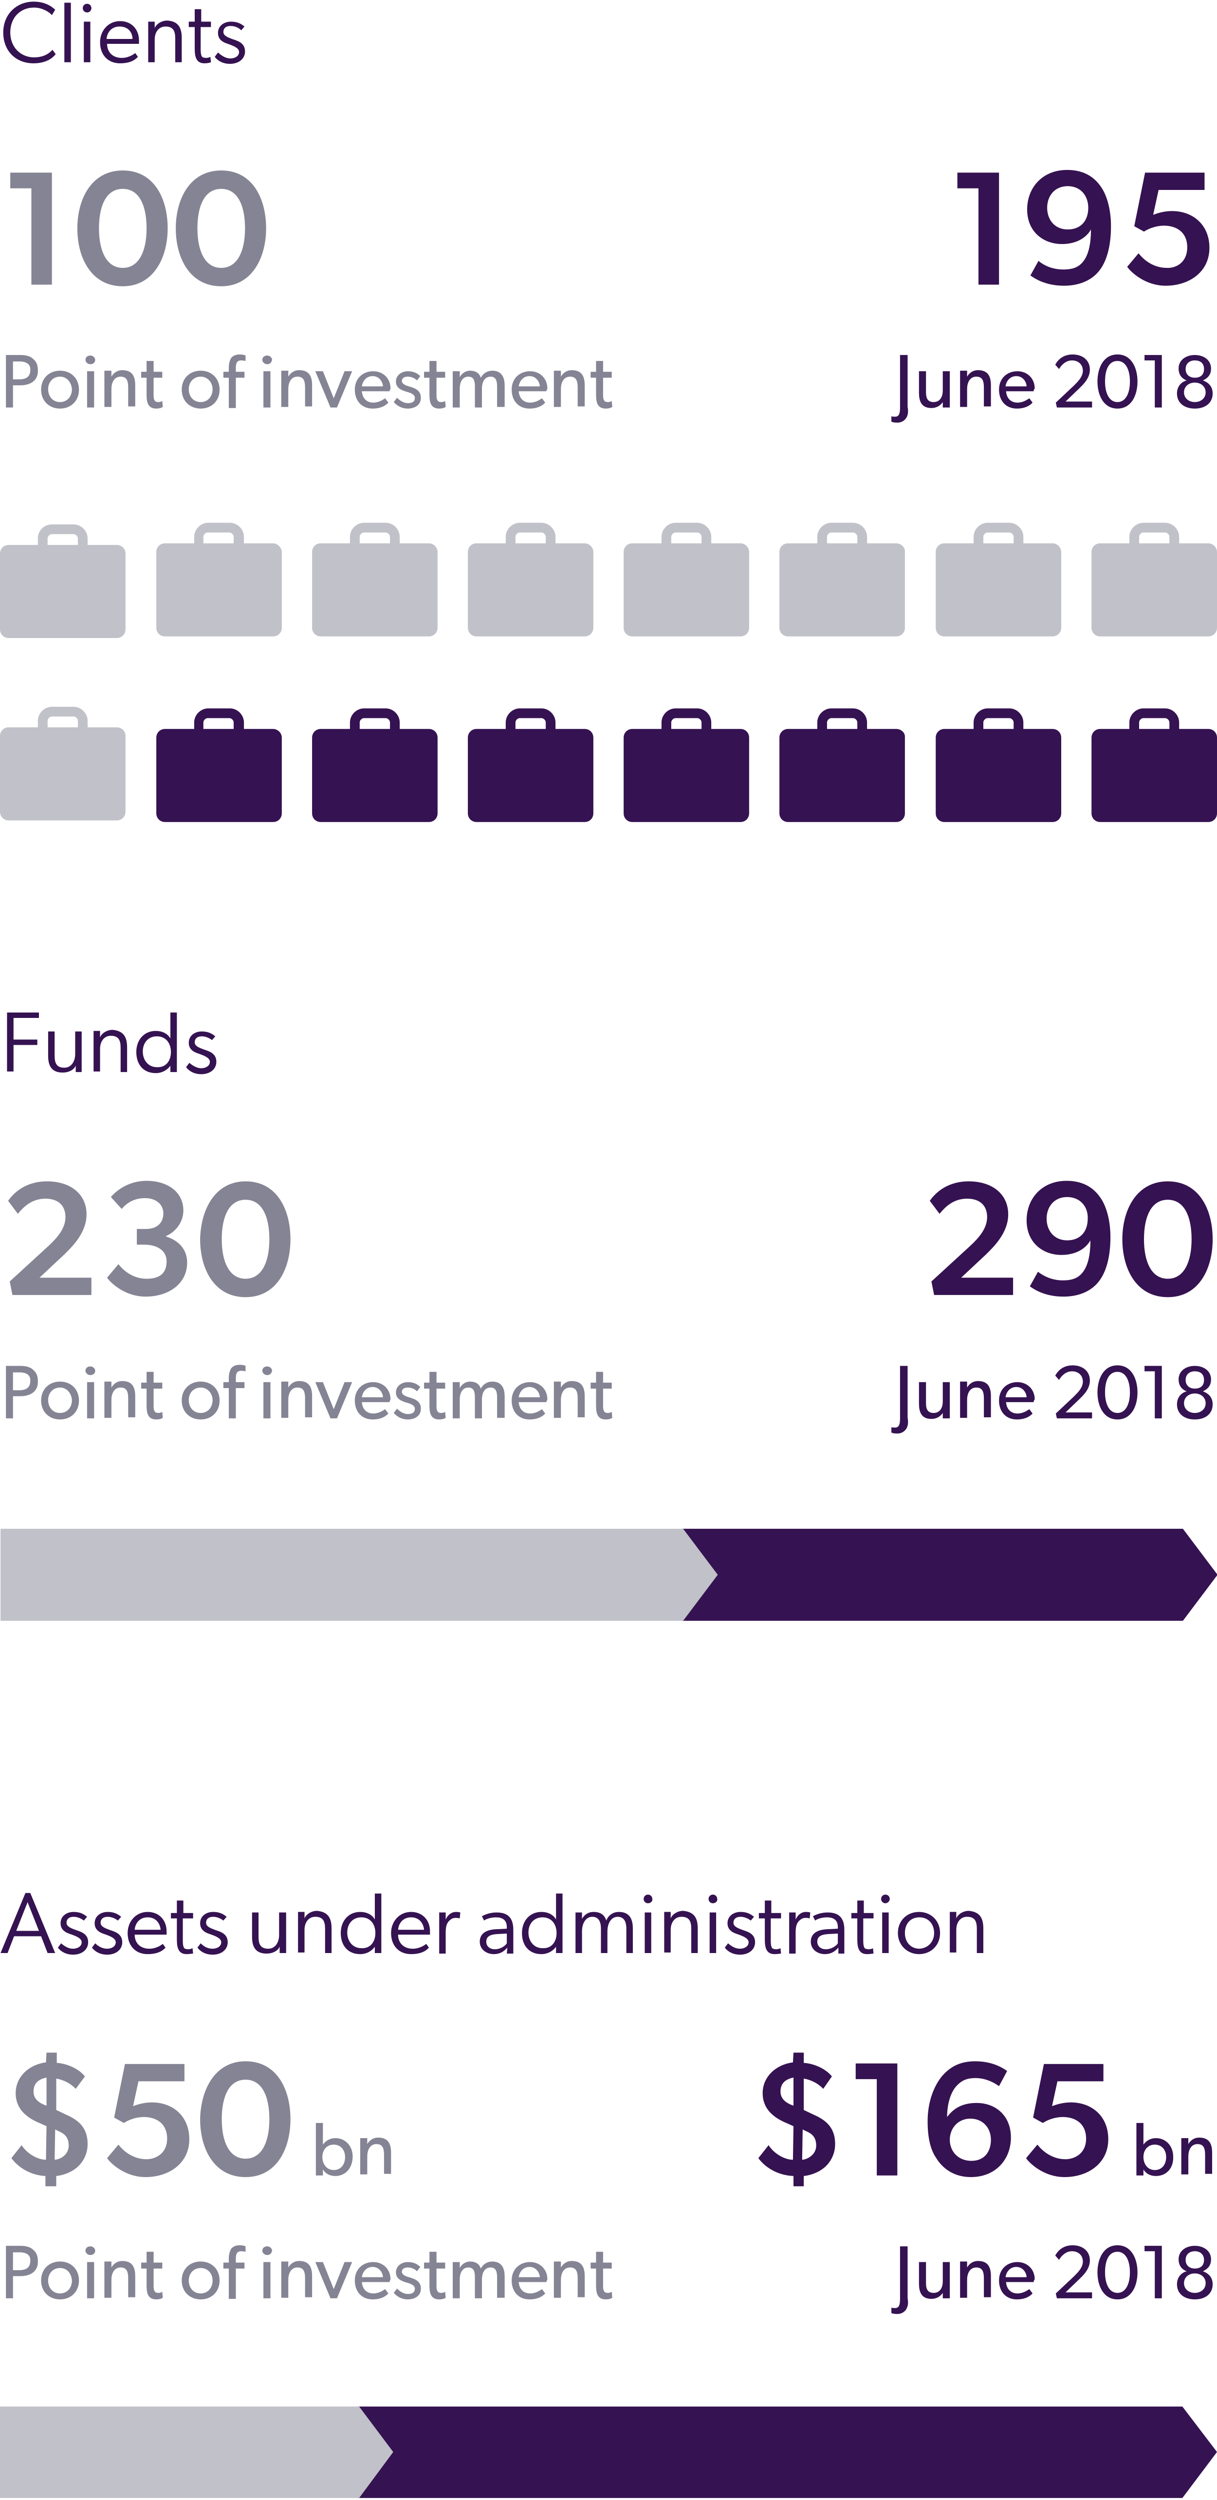 <?xml version="1.0" encoding="utf-8"?>
<!-- Generator: Adobe Illustrator 24.2.0, SVG Export Plug-In . SVG Version: 6.00 Build 0)  -->
<svg version="1.1" xmlns="http://www.w3.org/2000/svg" xmlns:xlink="http://www.w3.org/1999/xlink" x="0px" y="0px"
	 viewBox="0 0 225 462" style="enable-background:new 0 0 225 462;" xml:space="preserve">
<style type="text/css">
	.st0{fill:#351251;}
	.st1{fill:#C1C1C9;}
	.st2{fill:#848494;}
	.st3{display:none;}
	.st4{display:inline;fill:#848494;}
</style>
<g id="Layer_1">
	<g>
		<polygon class="st0" points="218.7,299.5 126.1,299.5 126.1,282.5 218.7,282.5 225.1,291 		"/>
		<polygon class="st1" points="126.3,299.5 0.1,299.5 0.1,282.5 126.3,282.5 132.7,291 		"/>
	</g>
	<g>
		<polygon class="st0" points="218.6,461.6 66.1,461.6 66.1,444.7 218.6,444.7 225,453.1 		"/>
		<polygon class="st1" points="66.4,461.6 0,461.6 0,444.7 66.4,444.7 72.7,453.1 		"/>
	</g>
	<g>
		<path class="st0" d="M7.6,357.8h-5l-1.2,3.1H0.1l4.6-11.1h0.9l4.6,11.1H8.8L7.6,357.8z M5.1,351.5L3,356.8h4.2L5.1,351.5z"/>
		<path class="st0" d="M13.5,360.1c0.8,0,1.6-0.4,1.6-1.2s-1.3-1.2-1.8-1.4c-0.5-0.2-2.1-0.5-2.1-2.1c0-1.4,1.2-2.1,2.4-2.1
			c1.2,0,1.9,0.4,2.5,0.9l-0.6,0.7c-0.5-0.4-1.2-0.7-1.9-0.7c-0.8,0-1.3,0.4-1.3,1.1c0,0.7,0.8,1,1.6,1.3c0.8,0.3,2.4,0.6,2.4,2.3
			c0,1.4-1.2,2.3-2.8,2.3c-1.2,0-2.2-0.5-2.8-1.3l0.6-0.8C12.1,359.8,12.8,360.1,13.5,360.1z"/>
		<path class="st0" d="M19.8,360.1c0.8,0,1.6-0.4,1.6-1.2s-1.3-1.2-1.8-1.4c-0.5-0.2-2.1-0.5-2.1-2.1c0-1.4,1.2-2.1,2.4-2.1
			c1.2,0,1.9,0.4,2.5,0.9l-0.6,0.7c-0.5-0.4-1.2-0.7-1.9-0.7c-0.8,0-1.3,0.4-1.3,1.1c0,0.7,0.8,1,1.6,1.3c0.8,0.3,2.4,0.6,2.4,2.3
			c0,1.4-1.2,2.3-2.8,2.3c-1.2,0-2.2-0.5-2.8-1.3l0.6-0.8C18.3,359.8,19.1,360.1,19.8,360.1z"/>
		<path class="st0" d="M27.3,361.1c-2.2,0-3.7-1.5-3.7-3.9c0-2.1,1.5-3.9,3.7-3.9c2.1,0,3.5,1.5,3.5,3.6c0,0.3,0,0.6,0,0.6h-5.9
			c0,1.6,1.1,2.6,2.7,2.6c1.5,0,2.5-0.9,2.5-0.9l0.5,0.7C29.9,360.7,28.8,361.1,27.3,361.1z M27.3,354.3c-1.5,0-2.3,1.1-2.4,2.3h4.8
			C29.6,355.5,28.9,354.3,27.3,354.3z"/>
		<path class="st0" d="M34.5,361.1c-1.8,0-1.8-1.7-1.8-3v-3.6h-1.1v-1h1.1v-2.3h1.2v2.3h1.8v1h-1.9v3.9c0,0.6,0,1.1,0.2,1.5
			c0.1,0.2,0.4,0.3,0.8,0.3c0.5,0,0.8-0.2,0.8-0.2l0.1,1C35.5,361,35,361.1,34.5,361.1z"/>
		<path class="st0" d="M39.3,360.1c0.8,0,1.6-0.4,1.6-1.2s-1.3-1.2-1.8-1.4c-0.5-0.2-2.1-0.5-2.1-2.1c0-1.4,1.2-2.1,2.4-2.1
			c1.2,0,1.9,0.4,2.5,0.9l-0.6,0.7c-0.5-0.4-1.2-0.7-1.9-0.7c-0.8,0-1.3,0.4-1.3,1.1c0,0.7,0.8,1,1.6,1.3c0.8,0.3,2.4,0.6,2.4,2.3
			c0,1.4-1.2,2.3-2.8,2.3c-1.2,0-2.2-0.5-2.8-1.3l0.6-0.8C37.8,359.8,38.5,360.1,39.3,360.1z"/>
		<path class="st0" d="M52.9,353.4v7.5h-1.2l0-1.2c-0.3,0.8-1.3,1.3-2.4,1.3c-2.1,0-2.7-1.3-2.7-3.1v-4.5h1.2v4.5
			c0,1.4,0.4,2.2,1.8,2.2c1.3,0,2-1.2,2-2.5v-4.2H52.9z"/>
		<path class="st0" d="M61.3,356.4v4.5h-1.2v-4.5c0-1.4-0.4-2.2-1.8-2.2c-1.3,0-2,1.1-2,2.4v4.2h-1.2v-7.5h1.2v1.2h0
			c0.3-0.8,1.3-1.4,2.3-1.4C60.8,353.3,61.3,354.6,61.3,356.4z"/>
		<path class="st0" d="M69.4,359.6L69.4,359.6c-0.6,0.9-1.6,1.5-2.8,1.5c-2.3,0-3.6-1.6-3.6-3.9c0-2.2,1.4-3.9,3.6-3.9
			c1.2,0,2.2,0.5,2.7,1.4h0v-4.8h1.2v11h-1.2V359.6z M69.4,357.2c0-1.6-0.9-2.9-2.6-2.9c-1.6,0-2.6,1.2-2.6,2.8c0,1.6,1,2.9,2.6,2.9
			C68.5,360.1,69.4,358.8,69.4,357.2z"/>
		<path class="st0" d="M76,361.1c-2.2,0-3.7-1.5-3.7-3.9c0-2.1,1.5-3.9,3.7-3.9c2.1,0,3.5,1.5,3.5,3.6c0,0.3,0,0.6,0,0.6h-5.9
			c0,1.6,1.1,2.6,2.7,2.6c1.5,0,2.5-0.9,2.5-0.9l0.5,0.7C78.6,360.7,77.5,361.1,76,361.1z M76,354.3c-1.5,0-2.3,1.1-2.4,2.3h4.8
			C78.3,355.5,77.6,354.3,76,354.3z"/>
		<path class="st0" d="M81.2,353.4h1.2v1.3c0.4-0.9,1.1-1.4,1.9-1.4c0.5,0,0.8,0.1,0.8,0.1l-0.1,1.1c0,0,0,0,0,0
			c-0.3-0.1-0.6-0.1-0.8-0.1c-0.7,0-1.1,0.5-1.3,0.7c-0.3,0.4-0.5,0.9-0.5,2v3.9h-1.2V353.4z"/>
		<path class="st0" d="M93.8,359.9c-0.3,0.3-1,1.2-2.5,1.2c-1.4,0-2.6-0.9-2.6-2.3c0-1.3,0.9-2.2,3-2.3l2-0.1v-0.3
			c0-1.3-0.8-1.8-2-1.8c-1.1,0-2,0.4-2.2,0.6l-0.4-0.8c0.5-0.3,1.5-0.7,2.7-0.7c2.2,0,3.1,1.1,3.1,3.2v4.4h-1.2L93.8,359.9z
			 M91.8,357.4c-1.4,0.1-1.9,0.6-1.9,1.4c0,0.8,0.6,1.4,1.6,1.4c1,0,1.9-0.6,2.2-1.1v-1.8L91.8,357.4z"/>
		<path class="st0" d="M102.9,359.6L102.9,359.6c-0.6,0.9-1.6,1.5-2.8,1.5c-2.3,0-3.6-1.6-3.6-3.9c0-2.2,1.4-3.9,3.6-3.9
			c1.2,0,2.2,0.5,2.7,1.4h0v-4.8h1.2v11h-1.2V359.6z M102.9,357.2c0-1.6-0.9-2.9-2.6-2.9c-1.6,0-2.6,1.2-2.6,2.8
			c0,1.6,1,2.9,2.6,2.9C102,360.1,102.9,358.8,102.9,357.2z"/>
		<path class="st0" d="M114.4,353.3c2.2,0,2.6,1.6,2.6,3.1v4.5h-1.2v-4.5c0-0.9-0.2-2.2-1.6-2.2c-1.2,0-1.9,1.2-1.9,2.7v4h-1.2v-4.5
			c0-0.9-0.2-2.2-1.6-2.2c-1.2,0-1.9,1.2-1.9,2.7v4h-1.2v-7.5h1.2l0,1.2h0c0.4-0.8,1.2-1.3,2.1-1.3c1.5,0,2.1,0.7,2.4,1.6
			C112.4,354,113.3,353.3,114.4,353.3z"/>
		<path class="st0" d="M119.8,351.7c-0.5,0-0.8-0.4-0.8-0.8c0-0.5,0.4-0.8,0.8-0.8c0.5,0,0.8,0.4,0.8,0.8
			C120.7,351.3,120.3,351.7,119.8,351.7z M119.2,353.4h1.2v7.5h-1.2V353.4z"/>
		<path class="st0" d="M129,356.4v4.5h-1.2v-4.5c0-1.4-0.4-2.2-1.8-2.2c-1.3,0-2,1.1-2,2.4v4.2h-1.2v-7.5h1.2v1.2h0
			c0.3-0.8,1.3-1.4,2.3-1.4C128.5,353.3,129,354.6,129,356.4z"/>
		<path class="st0" d="M131.8,351.7c-0.5,0-0.8-0.4-0.8-0.8c0-0.5,0.4-0.8,0.8-0.8c0.5,0,0.8,0.4,0.8,0.8
			C132.7,351.3,132.3,351.7,131.8,351.7z M131.2,353.4h1.2v7.5h-1.2V353.4z"/>
		<path class="st0" d="M136.8,360.1c0.8,0,1.6-0.4,1.6-1.2s-1.3-1.2-1.8-1.4c-0.5-0.2-2.1-0.5-2.1-2.1c0-1.4,1.2-2.1,2.4-2.1
			c1.2,0,1.9,0.4,2.5,0.9l-0.6,0.7c-0.5-0.4-1.2-0.7-1.9-0.7c-0.8,0-1.3,0.4-1.3,1.1c0,0.7,0.8,1,1.6,1.3c0.8,0.3,2.4,0.6,2.4,2.3
			c0,1.4-1.2,2.3-2.8,2.3c-1.2,0-2.2-0.5-2.8-1.3l0.6-0.8C135.4,359.8,136.1,360.1,136.8,360.1z"/>
		<path class="st0" d="M143.2,361.1c-1.8,0-1.8-1.7-1.8-3v-3.6h-1.1v-1h1.1v-2.3h1.2v2.3h1.8v1h-1.9v3.9c0,0.6,0,1.1,0.2,1.5
			c0.1,0.2,0.4,0.3,0.8,0.3c0.5,0,0.8-0.2,0.8-0.2l0.1,1C144.2,361,143.8,361.1,143.2,361.1z"/>
		<path class="st0" d="M145.9,353.4h1.2v1.3c0.4-0.9,1.1-1.4,1.9-1.4c0.5,0,0.8,0.1,0.8,0.1l-0.1,1.1c0,0,0,0,0,0
			c-0.3-0.1-0.6-0.1-0.8-0.1c-0.7,0-1.1,0.5-1.3,0.7c-0.3,0.4-0.5,0.9-0.5,2v3.9h-1.2V353.4z"/>
		<path class="st0" d="M155,359.9c-0.3,0.3-1,1.2-2.5,1.2c-1.4,0-2.6-0.9-2.6-2.3c0-1.3,0.9-2.2,3-2.3l2-0.1v-0.3
			c0-1.3-0.8-1.8-2-1.8c-1.1,0-2,0.4-2.2,0.6l-0.4-0.8c0.5-0.3,1.5-0.7,2.7-0.7c2.2,0,3.1,1.1,3.1,3.2v4.4H155L155,359.9z
			 M153,357.4c-1.4,0.1-1.9,0.6-1.9,1.4c0,0.8,0.6,1.4,1.6,1.4c1,0,1.9-0.6,2.2-1.1v-1.8L153,357.4z"/>
		<path class="st0" d="M160.3,361.1c-1.8,0-1.8-1.7-1.8-3v-3.6h-1.1v-1h1.1v-2.3h1.2v2.3h1.8v1h-1.9v3.9c0,0.6,0,1.1,0.2,1.5
			c0.1,0.2,0.4,0.3,0.8,0.3c0.5,0,0.8-0.2,0.8-0.2l0.1,1C161.3,361,160.8,361.1,160.3,361.1z"/>
		<path class="st0" d="M163.7,351.7c-0.5,0-0.8-0.4-0.8-0.8c0-0.5,0.4-0.8,0.8-0.8c0.5,0,0.8,0.4,0.8,0.8
			C164.5,351.3,164.1,351.7,163.7,351.7z M163.1,353.4h1.2v7.5h-1.2V353.4z"/>
		<path class="st0" d="M166,357.2c0-2.3,1.7-3.9,3.9-3.9c2.2,0,3.9,1.6,3.9,3.9c0,2.3-1.7,3.9-3.9,3.9
			C167.8,361.1,166,359.5,166,357.2z M172.7,357.2c0-1.6-1-2.9-2.7-2.9c-1.7,0-2.7,1.2-2.7,2.9c0,1.6,1,2.9,2.7,2.9
			C171.6,360,172.7,358.8,172.7,357.2z"/>
		<path class="st0" d="M181.8,356.4v4.5h-1.2v-4.5c0-1.4-0.4-2.2-1.8-2.2c-1.3,0-2,1.1-2,2.4v4.2h-1.2v-7.5h1.2v1.2h0
			c0.3-0.8,1.3-1.4,2.3-1.4C181.3,353.3,181.8,354.6,181.8,356.4z"/>
	</g>
	<g>
		<path class="st0" d="M140.2,398.8l1.9-2.4c1,1.6,3,2.7,4.5,2.7l0.1-6.2l-1.1-0.5c-1-0.4-1.9-0.9-2.5-1.4c-0.8-0.6-2.1-1.9-2.1-4.2
			c0-3.1,2.5-5.3,5.6-5.7l0.1-1.8h1.9l0,1.9c1.9,0.1,4.1,1.1,5.2,2.5l-1.6,2.3c-1-1.1-2.4-1.7-3.6-1.9l0,5.8l1.9,0.9
			c2.5,1.1,3.9,2.6,3.9,5.4c0,2-1,3.6-2.2,4.5c-1,0.8-2.5,1.3-3.6,1.4l0,1.9h-1.9l0-1.9C144.1,402,141.7,400.8,140.2,398.8z
			 M144.3,386.5c0,1.4,1.1,2.1,2.1,2.5l0.3,0.1l0-5.2C145.3,384.2,144.3,384.9,144.3,386.5z M150.9,396.5c0-1.5-0.7-2.2-1.9-2.7
			l-0.6-0.3l-0.1,5.6C149.5,399,150.9,398,150.9,396.5z"/>
		<path class="st0" d="M158.2,384.2v-2.9h7.7v20.7h-3.8v-17.8H158.2z"/>
		<path class="st0" d="M180.3,384c-1.6,0-2.6,0.5-3.5,1.5c-0.9,1-1.7,3-1.7,5.7c1.2-1.6,2.8-2.6,5.5-2.6c3.2,0,6.3,2.1,6.3,6.4
			c0,4-2.8,7.3-7.4,7.3c-3.7,0-5.6-2.2-6.4-3.5c-0.9-1.3-1.6-3.3-1.6-6.8c0-3.7,1.2-6.6,2.7-8.4c1.5-1.7,3.3-2.7,6.1-2.7
			c2.9,0,4.8,1,5.9,1.8l-1.5,2.8C183.6,384.7,182.1,384,180.3,384z M179.4,391.5c-2.3,0-3.8,1.8-3.8,3.9c0,2.1,1.5,3.9,4,3.9
			c2.5,0,3.6-1.8,3.6-3.9C183.2,393.3,181.8,391.5,179.4,391.5z"/>
		<path class="st0" d="M200.8,395.2c0-2.8-2-4-4.3-4c-1.4,0-2.8,0.5-3.7,1.1l-1.8-1l2-9.9h11l0,3.2h-8.5l-1,4.6
			c1-0.4,2.2-0.7,3.5-0.7c3.8,0,6.9,2.5,6.9,6.8c0,4.5-3.8,7-8.1,7c-3.9,0-6.6-2.7-7.1-3.5l2.1-2.5c1,1.3,2.8,2.7,5.2,2.7
			C198.6,399,200.8,398,200.8,395.2z"/>
		<path class="st0" d="M213.7,402.1c-1,0-1.8-0.4-2.3-1.2h0v1.1h-1.3v-9.7h1.3v4h0c0.5-0.7,1.3-1.2,2.3-1.2c1.9,0,3.2,1.5,3.2,3.4
			C217,400.6,215.7,402.1,213.7,402.1z M213.5,396.3c-1.3,0-2.1,1-2.1,2.3c0,1.3,0.8,2.4,2.1,2.4s2.1-1,2.1-2.4
			C215.6,397.3,214.8,396.3,213.5,396.3z"/>
		<path class="st0" d="M222.8,401.9v-3.7c0-1.1-0.2-2-1.4-2c-1.2,0-1.7,1.1-1.7,2.3v3.3h-1.3v-6.7h1.3l0,1.1h0
			c0.4-0.7,1.1-1.2,2-1.2c1.9,0,2.4,1.2,2.4,2.8v3.9H222.8z"/>
		<path class="st0" d="M167.5,426.8c-0.3,0.4-0.8,0.8-1.6,0.8c-0.6,0-1-0.1-1.1-0.2l0-1c0.1,0.1,0.4,0.1,0.7,0.1
			c0.8,0,0.9-0.8,0.9-1.7v-9.7h1.4v9.6C168,425.7,167.8,426.3,167.5,426.8z"/>
		<path class="st0" d="M174.3,424.7l0-1c-0.4,0.6-1.1,1.1-2.1,1.1c-1.8,0-2.3-1.2-2.3-2.8v-4h1.3v3.9c0,0.9,0.2,1.8,1.4,1.8
			c1.2,0,1.7-1,1.7-2.1v-3.6h1.3v6.7H174.3z"/>
		<path class="st0" d="M181.9,424.7V421c0-1.1-0.2-2-1.4-2c-1.2,0-1.7,1.1-1.7,2.3v3.3h-1.3v-6.7h1.3l0,1.1h0c0.4-0.7,1.1-1.2,2-1.2
			c1.9,0,2.4,1.2,2.4,2.8v3.9H181.9z"/>
		<path class="st0" d="M191.1,421.7h-5.1c0.1,1.3,0.9,2.1,2.1,2.1c1.2,0,2-0.7,2.2-0.8l0.6,0.8c-0.1,0.1-0.9,1.1-2.9,1.1
			c-2,0-3.3-1.4-3.3-3.5c0-2.1,1.5-3.4,3.4-3.4c1.8,0,3.2,1.3,3.2,3.2C191.1,421.4,191.1,421.7,191.1,421.7z M187.9,418.9
			c-1.3,0-1.9,1.1-2,1.9h3.9C189.8,420.1,189.2,418.9,187.9,418.9z"/>
		<path class="st0" d="M195.4,424.7l-0.2-0.9l3.4-3.2c0.7-0.7,1.6-1.6,1.6-2.7c0-1.1-0.8-1.9-2-1.9c-1.2,0-2,0.9-2.4,1.6l-0.7-0.8
			c0.3-0.6,1.2-1.9,3.2-1.9c1.9,0,3.2,1.1,3.2,2.8s-1.4,2.9-2,3.5l-2.5,2.4h4.9v1.1H195.4z"/>
		<path class="st0" d="M206.6,424.9c-2.6,0-3.7-2.5-3.7-5c0-2.5,1.1-5,3.7-5c2.6,0,3.7,2.5,3.7,5
			C210.3,422.4,209.2,424.9,206.6,424.9z M206.6,416.1c-1.6,0-2.3,1.6-2.3,3.8c0,2.2,0.8,3.8,2.3,3.8s2.3-1.6,2.3-3.8
			C208.9,417.7,208.1,416.1,206.6,416.1z"/>
		<path class="st0" d="M213.5,424.7v-8.7h-1.9v-1h3.2v9.7H213.5z"/>
		<path class="st0" d="M220.9,424.9c-1.9,0-3.3-1-3.3-2.8c0-1.2,0.7-2.1,1.8-2.4v0c-0.6-0.2-1.5-0.8-1.5-2.2c0-1.6,1.4-2.5,3-2.5
			s3,0.9,3,2.5c0,1.4-0.9,1.9-1.5,2.2v0c1.1,0.4,1.8,1.2,1.8,2.4C224.2,423.9,222.8,424.9,220.9,424.9z M220.9,420.1
			c-1.1,0-2,0.7-2,1.8s0.9,1.8,2,1.8c1.1,0,2-0.7,2-1.8S222,420.1,220.9,420.1z M220.9,416c-1,0-1.7,0.6-1.7,1.6
			c0,1,0.7,1.6,1.7,1.6c1,0,1.7-0.5,1.7-1.6C222.6,416.6,221.9,416,220.9,416z"/>
	</g>
	<g>
		<path class="st2" d="M1.9,34.8v-2.9h7.7v20.7H5.8V34.8H1.9z"/>
		<path class="st2" d="M22.7,31.5c5.8,0,8.3,5.2,8.3,10.7c0,5.4-2.6,10.7-8.3,10.7c-5.8,0-8.4-5.2-8.4-10.7
			C14.3,36.8,16.9,31.5,22.7,31.5z M22.7,34.9c-3,0-4.4,3-4.4,7.3c0,4.2,1.4,7.3,4.4,7.3s4.4-3.1,4.4-7.3
			C27.1,37.9,25.7,34.9,22.7,34.9z"/>
		<path class="st2" d="M40.9,31.5c5.8,0,8.3,5.2,8.3,10.7c0,5.4-2.6,10.7-8.3,10.7c-5.8,0-8.4-5.2-8.4-10.7
			C32.5,36.8,35.1,31.5,40.9,31.5z M40.9,34.9c-3,0-4.4,3-4.4,7.3c0,4.2,1.4,7.3,4.4,7.3s4.4-3.1,4.4-7.3
			C45.3,37.9,43.9,34.9,40.9,34.9z"/>
		<path class="st2" d="M3.8,71.2H2.4v4.1H1.1v-9.7h2.7c0.9,0,1.8,0.2,2.3,0.7c0.6,0.5,0.9,1.1,0.9,2.1C7.1,70.4,5.5,71.2,3.8,71.2z
			 M3.7,66.8H2.4v3.3h1.2c1.1,0,2-0.4,2-1.7C5.7,67.2,4.7,66.8,3.7,66.8z"/>
		<path class="st2" d="M11.1,75.5c-2,0-3.5-1.4-3.5-3.5c0-2.1,1.5-3.5,3.5-3.5c2,0,3.5,1.4,3.5,3.5C14.6,74.1,13.1,75.5,11.1,75.5z
			 M11.1,69.6c-1.3,0-2.2,1-2.2,2.3c0,1.3,0.8,2.4,2.2,2.4c1.3,0,2.2-1,2.2-2.4C13.2,70.7,12.4,69.6,11.1,69.6z"/>
		<path class="st2" d="M16.7,67.3c-0.5,0-0.9-0.4-0.9-0.8c0-0.5,0.4-0.8,0.9-0.8c0.5,0,0.9,0.4,0.9,0.8C17.6,67,17.2,67.3,16.7,67.3
			z M16.1,75.3v-6.7h1.3v6.7H16.1z"/>
		<path class="st2" d="M23.7,75.3v-3.7c0-1.1-0.2-2-1.4-2c-1.2,0-1.7,1.1-1.7,2.3v3.3h-1.3v-6.7h1.3l0,1.1h0c0.4-0.7,1.1-1.2,2-1.2
			c1.9,0,2.4,1.2,2.4,2.8v3.9H23.7z"/>
		<path class="st2" d="M28.9,75.5c-1.7,0-1.8-1.4-1.8-2.7v-3h-1v-1.1h1v-2h1.3v2h1.6v1.1h-1.6v3c0,0.6,0,0.9,0.2,1.2
			c0.1,0.2,0.3,0.3,0.7,0.3c0.4,0,0.7-0.2,0.7-0.2l0.1,1.1C29.8,75.4,29.4,75.5,28.9,75.5z"/>
		<path class="st2" d="M37.1,75.5c-2,0-3.5-1.4-3.5-3.5c0-2.1,1.5-3.5,3.5-3.5c2,0,3.5,1.4,3.5,3.5C40.6,74.1,39.1,75.5,37.1,75.5z
			 M37.1,69.6c-1.3,0-2.2,1-2.2,2.3c0,1.3,0.8,2.4,2.2,2.4c1.3,0,2.2-1,2.2-2.4C39.3,70.7,38.4,69.6,37.1,69.6z"/>
		<path class="st2" d="M45.4,66.7c0,0-0.4-0.1-0.8-0.1c-0.9,0-1,0.7-1,1.4v0.7h1.6v1.1h-1.6v5.6h-1.3v-5.6h-1v-1.1h1V68
			c0-0.9,0.2-1.4,0.4-1.8c0.3-0.4,0.8-0.7,1.6-0.7s1.1,0.2,1.1,0.2L45.4,66.7z"/>
		<path class="st2" d="M49.4,67.3c-0.5,0-0.9-0.4-0.9-0.8c0-0.5,0.4-0.8,0.9-0.8c0.5,0,0.9,0.4,0.9,0.8C50.2,67,49.9,67.3,49.4,67.3
			z M48.7,75.3v-6.7H50v6.7H48.7z"/>
		<path class="st2" d="M56.4,75.3v-3.7c0-1.1-0.2-2-1.4-2c-1.2,0-1.7,1.1-1.7,2.3v3.3h-1.3v-6.7h1.3l0,1.1h0c0.4-0.7,1.1-1.2,2-1.2
			c1.9,0,2.4,1.2,2.4,2.8v3.9H56.4z"/>
		<path class="st2" d="M62.3,75.3h-1.2l-2.8-6.7h1.4l2,5l2-5h1.4L62.3,75.3z"/>
		<path class="st2" d="M72,72.3h-5.1c0.1,1.3,0.9,2.1,2.1,2.1c1.2,0,2-0.7,2.2-0.8l0.6,0.8c-0.1,0.1-0.9,1.1-2.9,1.1
			c-2,0-3.3-1.4-3.3-3.5c0-2.1,1.5-3.4,3.4-3.4c1.8,0,3.2,1.3,3.2,3.2C72.1,72,72,72.3,72,72.3z M68.9,69.5c-1.3,0-1.9,1.1-2,1.9
			h3.9C70.8,70.7,70.2,69.5,68.9,69.5z"/>
		<path class="st2" d="M75.4,75.5c-1.1,0-2-0.5-2.6-1.2l0.6-0.8c0.6,0.6,1.3,1,2,1s1.3-0.2,1.3-1c0-0.7-1.1-1-1.5-1.1
			c-1-0.3-2-0.7-2-1.9c0-1.2,1.1-1.9,2.2-1.9s1.8,0.4,2.3,0.9l-0.6,0.8c-0.4-0.4-1-0.7-1.7-0.7s-1.1,0.3-1.1,0.8s0.6,0.8,1.3,1
			c0.4,0.1,0.6,0.2,0.9,0.3c0.7,0.3,1.3,0.8,1.3,1.7C77.9,74.8,76.7,75.5,75.4,75.5z"/>
		<path class="st2" d="M81.2,75.5c-1.7,0-1.8-1.4-1.8-2.7v-3h-1v-1.1h1v-2h1.3v2h1.6v1.1h-1.6v3c0,0.6,0,0.9,0.2,1.2
			c0.1,0.2,0.3,0.3,0.7,0.3c0.4,0,0.7-0.2,0.7-0.2l0.1,1.1C82.1,75.4,81.7,75.5,81.2,75.5z"/>
		<path class="st2" d="M91.9,75.3v-3.9c0-0.8-0.1-1.8-1.2-1.8c-1.1,0-1.6,1-1.6,2.2v3.5h-1.3v-3.9c0-1-0.2-1.8-1.2-1.8
			c-1.1,0-1.6,1-1.6,2.2v3.5h-1.3v-6.7h1.3l0,1.1h0c0.3-0.6,1-1.2,1.9-1.2c1,0,1.7,0.4,2,1.3c0.4-0.8,1.2-1.3,2.1-1.3
			c1.8,0,2.3,1.3,2.3,2.7v4H91.9z"/>
		<path class="st2" d="M101,72.3h-5.1c0.1,1.3,0.9,2.1,2.1,2.1c1.2,0,2-0.7,2.2-0.8l0.6,0.8c-0.1,0.1-0.9,1.1-2.9,1.1
			c-2,0-3.3-1.4-3.3-3.5c0-2.1,1.5-3.4,3.4-3.4c1.8,0,3.2,1.3,3.2,3.2C101.1,72,101,72.3,101,72.3z M97.9,69.5c-1.3,0-1.9,1.1-2,1.9
			h3.9C99.8,70.7,99.2,69.5,97.9,69.5z"/>
		<path class="st2" d="M106.8,75.3v-3.7c0-1.1-0.2-2-1.4-2c-1.2,0-1.7,1.1-1.7,2.3v3.3h-1.3v-6.7h1.3l0,1.1h0c0.4-0.7,1.1-1.2,2-1.2
			c1.9,0,2.4,1.2,2.4,2.8v3.9H106.8z"/>
		<path class="st2" d="M112,75.5c-1.7,0-1.8-1.4-1.8-2.7v-3h-1v-1.1h1v-2h1.3v2h1.6v1.1h-1.6v3c0,0.6,0,0.9,0.2,1.2
			c0.1,0.2,0.3,0.3,0.7,0.3c0.4,0,0.7-0.2,0.7-0.2l0.1,1.1C112.9,75.4,112.5,75.5,112,75.5z"/>
	</g>
	<g>
		<path class="st0" d="M1.3,187.1h5.9v1H2.5v4h4.4v1H2.5v4.9H1.3V187.1z"/>
		<path class="st0" d="M15.1,190.6v7.5H14l0-1.2c-0.3,0.8-1.3,1.3-2.4,1.3c-2.1,0-2.7-1.3-2.7-3.1v-4.5h1.2v4.5
			c0,1.4,0.4,2.2,1.8,2.2c1.3,0,2-1.2,2-2.5v-4.2H15.1z"/>
		<path class="st0" d="M23.5,193.6v4.5h-1.2v-4.5c0-1.4-0.4-2.2-1.8-2.2c-1.3,0-2,1.1-2,2.4v4.2h-1.2v-7.5h1.2v1.2h0
			c0.3-0.8,1.3-1.4,2.3-1.4C23,190.5,23.5,191.8,23.5,193.6z"/>
		<path class="st0" d="M31.6,196.8L31.6,196.8c-0.6,0.9-1.6,1.5-2.8,1.5c-2.3,0-3.6-1.6-3.6-3.9c0-2.2,1.4-3.9,3.6-3.9
			c1.2,0,2.2,0.5,2.7,1.4h0v-4.8h1.2v11h-1.2V196.8z M31.6,194.4c0-1.6-0.9-2.9-2.6-2.9c-1.6,0-2.6,1.2-2.6,2.8c0,1.6,1,2.9,2.6,2.9
			C30.7,197.3,31.6,196,31.6,194.4z"/>
		<path class="st0" d="M37.2,197.4c0.8,0,1.6-0.4,1.6-1.2s-1.3-1.2-1.8-1.4c-0.5-0.2-2.1-0.5-2.1-2.1c0-1.4,1.2-2.1,2.4-2.1
			s1.9,0.4,2.5,0.9l-0.6,0.7c-0.5-0.4-1.2-0.7-1.9-0.7c-0.8,0-1.3,0.4-1.3,1.1c0,0.7,0.8,1,1.6,1.3c0.8,0.3,2.4,0.6,2.4,2.3
			c0,1.4-1.2,2.3-2.8,2.3c-1.2,0-2.2-0.5-2.8-1.3l0.6-0.8C35.7,197,36.5,197.4,37.2,197.4z"/>
	</g>
	<g>
		<path class="st0" d="M6.2,11.7c-3.3,0-5.6-2.3-5.6-5.7c0-3.4,2.5-5.7,5.6-5.7c2,0,3.3,0.8,4,1.5L9.6,2.8C9.1,2.2,7.8,1.4,6.3,1.4
			C3.7,1.4,1.9,3.3,1.9,6c0,2.7,1.9,4.6,4.4,4.6c1.5,0,2.6-0.5,3.4-1.4l0.6,0.8C9.6,10.9,8.3,11.7,6.2,11.7z"/>
		<path class="st0" d="M11.9,0.5h1.2v11h-1.2V0.5z"/>
		<path class="st0" d="M16.1,2.3c-0.5,0-0.8-0.4-0.8-0.8c0-0.5,0.4-0.8,0.8-0.8c0.5,0,0.8,0.4,0.8,0.8C16.9,1.9,16.6,2.3,16.1,2.3z
			 M15.5,4h1.2v7.5h-1.2V4z"/>
		<path class="st0" d="M22.2,11.7c-2.2,0-3.7-1.5-3.7-3.9c0-2.1,1.5-3.9,3.7-3.9c2.1,0,3.5,1.5,3.5,3.6c0,0.3,0,0.6,0,0.6h-5.9
			c0,1.6,1.1,2.6,2.7,2.6c1.5,0,2.5-0.9,2.5-0.9l0.5,0.7C24.8,11.3,23.7,11.7,22.2,11.7z M22.1,4.9c-1.5,0-2.3,1.1-2.4,2.3h4.8
			C24.5,6.1,23.8,4.9,22.1,4.9z"/>
		<path class="st0" d="M33.6,7v4.5h-1.2V7.1c0-1.4-0.4-2.2-1.8-2.2c-1.3,0-2,1.1-2,2.4v4.2h-1.2V4h1.2v1.2h0
			c0.3-0.8,1.3-1.4,2.3-1.4C33,3.9,33.6,5.2,33.6,7z"/>
		<path class="st0" d="M37.8,11.7c-1.8,0-1.8-1.7-1.8-3V5h-1.1V4H36V1.7h1.2V4h1.8v1h-1.9v3.9c0,0.6,0,1.1,0.2,1.5
			c0.1,0.2,0.4,0.3,0.8,0.3c0.5,0,0.8-0.2,0.8-0.2l0.1,1C38.8,11.6,38.3,11.7,37.8,11.7z"/>
		<path class="st0" d="M42.6,10.8c0.8,0,1.6-0.4,1.6-1.2s-1.3-1.2-1.8-1.4c-0.5-0.2-2.1-0.5-2.1-2.1c0-1.4,1.2-2.1,2.4-2.1
			s1.9,0.4,2.5,0.9l-0.6,0.7C44,5,43.3,4.8,42.6,4.8c-0.8,0-1.3,0.4-1.3,1.1c0,0.7,0.8,1,1.6,1.3c0.8,0.3,2.4,0.6,2.4,2.3
			c0,1.4-1.2,2.3-2.8,2.3c-1.2,0-2.2-0.5-2.8-1.3l0.6-0.8C41.1,10.4,41.8,10.8,42.6,10.8z"/>
	</g>
	<g>
		<path class="st0" d="M177,34.8v-2.9h7.7v20.7h-3.8V34.8H177z"/>
		<path class="st0" d="M196.6,49.8c1.5,0,2.7-0.3,3.6-1.4c1-1.2,1.5-3.2,1.5-6c-0.6,1.1-2.2,2.7-5.4,2.7c-3.2,0-6.4-2.1-6.4-6.4
			c0-4,2.8-7.3,7.4-7.3c3.5,0,5.3,1.7,6.3,3.2c0.9,1.3,1.8,3.8,1.8,7.2c0,3.7-0.8,6.7-2.4,8.5c-1.4,1.6-3.6,2.5-6.3,2.5
			c-3.5,0-5.5-1.4-6.2-1.9l1.5-2.7C192.9,49,194.5,49.8,196.6,49.8z M197.4,34.4c-2.5,0-3.8,1.9-3.8,4s1.3,4,3.8,4
			c2.5,0,3.8-1.7,3.8-4C201.2,36.3,199.9,34.4,197.4,34.4z"/>
		<path class="st0" d="M219.5,45.7c0-2.8-2-4-4.3-4c-1.4,0-2.8,0.5-3.7,1.1l-1.8-1l2-9.9h11l0,3.2h-8.5l-1,4.6
			c1-0.4,2.2-0.7,3.5-0.7c3.8,0,6.9,2.5,6.9,6.8c0,4.5-3.8,7-8.1,7c-3.9,0-6.6-2.7-7.1-3.5l2.1-2.5c1,1.3,2.8,2.7,5.2,2.7
			C217.3,49.6,219.5,48.6,219.5,45.7z"/>
		<path class="st0" d="M167.5,77.3c-0.3,0.4-0.8,0.8-1.6,0.8c-0.6,0-1-0.1-1.1-0.2l0-1c0.1,0.1,0.4,0.1,0.7,0.1
			c0.8,0,0.9-0.8,0.9-1.7v-9.7h1.4v9.6C168,76.2,167.8,76.9,167.5,77.3z"/>
		<path class="st0" d="M174.3,75.3l0-1c-0.4,0.6-1.1,1.1-2.1,1.1c-1.8,0-2.3-1.2-2.3-2.8v-4h1.3v3.9c0,0.9,0.2,1.8,1.4,1.8
			c1.2,0,1.7-1,1.7-2.1v-3.6h1.3v6.7H174.3z"/>
		<path class="st0" d="M181.9,75.3v-3.7c0-1.1-0.2-2-1.4-2c-1.2,0-1.7,1.1-1.7,2.3v3.3h-1.3v-6.7h1.3l0,1.1h0c0.4-0.7,1.1-1.2,2-1.2
			c1.9,0,2.4,1.2,2.4,2.8v3.9H181.9z"/>
		<path class="st0" d="M191.1,72.3h-5.1c0.1,1.3,0.9,2.1,2.1,2.1c1.2,0,2-0.7,2.2-0.8l0.6,0.8c-0.1,0.1-0.9,1.1-2.9,1.1
			c-2,0-3.3-1.4-3.3-3.5c0-2.1,1.5-3.4,3.4-3.4c1.8,0,3.2,1.3,3.2,3.2C191.1,72,191.1,72.3,191.1,72.3z M187.9,69.5
			c-1.3,0-1.9,1.1-2,1.9h3.9C189.8,70.7,189.2,69.5,187.9,69.5z"/>
		<path class="st0" d="M195.4,75.3l-0.2-0.9l3.4-3.2c0.7-0.7,1.6-1.6,1.6-2.7c0-1.1-0.8-1.9-2-1.9c-1.2,0-2,0.9-2.4,1.6l-0.7-0.8
			c0.3-0.6,1.2-1.9,3.2-1.9c1.9,0,3.2,1.1,3.2,2.8s-1.4,2.9-2,3.5l-2.5,2.4h4.9v1.1H195.4z"/>
		<path class="st0" d="M206.6,75.5c-2.6,0-3.7-2.5-3.7-5c0-2.5,1.1-5,3.7-5c2.6,0,3.7,2.5,3.7,5C210.3,73,209.2,75.5,206.6,75.5z
			 M206.6,66.7c-1.6,0-2.3,1.6-2.3,3.8c0,2.2,0.8,3.8,2.3,3.8s2.3-1.6,2.3-3.8C208.9,68.3,208.1,66.7,206.6,66.7z"/>
		<path class="st0" d="M213.5,75.3v-8.7h-1.9v-1h3.2v9.7H213.5z"/>
		<path class="st0" d="M220.9,75.5c-1.9,0-3.3-1-3.3-2.8c0-1.2,0.7-2.1,1.8-2.4v0c-0.6-0.2-1.5-0.8-1.5-2.2c0-1.6,1.4-2.5,3-2.5
			s3,0.9,3,2.5c0,1.4-0.9,1.9-1.5,2.2v0c1.1,0.4,1.8,1.2,1.8,2.4C224.2,74.5,222.8,75.5,220.9,75.5z M220.9,70.7c-1.1,0-2,0.7-2,1.8
			s0.9,1.8,2,1.8c1.1,0,2-0.7,2-1.8S222,70.7,220.9,70.7z M220.9,66.6c-1,0-1.7,0.6-1.7,1.6c0,1,0.7,1.6,1.7,1.6
			c1,0,1.7-0.5,1.7-1.6C222.6,67.1,221.9,66.6,220.9,66.6z"/>
	</g>
	<g>
		<path class="st2" d="M2.1,398.8l1.9-2.4c1,1.6,3,2.7,4.5,2.7l0.1-6.2l-1.1-0.5c-1-0.4-1.9-0.9-2.5-1.4c-0.8-0.6-2.1-1.9-2.1-4.2
			c0-3.1,2.5-5.3,5.6-5.7l0.1-1.8h1.9l0,1.9c1.9,0.1,4.1,1.1,5.2,2.5L14,386c-1-1.1-2.4-1.7-3.6-1.9l0,5.8l1.9,0.9
			c2.5,1.1,3.9,2.6,3.9,5.4c0,2-1,3.6-2.2,4.5c-1,0.8-2.5,1.3-3.6,1.4l0,1.9H8.4l0-1.9C6,402,3.6,400.8,2.1,398.8z M6.2,386.5
			c0,1.4,1.1,2.1,2.1,2.5l0.3,0.1l0-5.2C7.2,384.2,6.2,384.9,6.2,386.5z M12.7,396.5c0-1.5-0.7-2.2-1.9-2.7l-0.6-0.3l-0.1,5.6
			C11.4,399,12.7,398,12.7,396.5z"/>
		<path class="st2" d="M30.9,395.2c0-2.8-2-4-4.3-4c-1.4,0-2.8,0.5-3.7,1.1l-1.8-1l2-9.9h11l0,3.2h-8.5l-1,4.6
			c1-0.4,2.2-0.7,3.5-0.7c3.8,0,6.9,2.5,6.9,6.8c0,4.5-3.8,7-8.1,7c-3.9,0-6.6-2.7-7.1-3.5l2.1-2.5c1,1.3,2.8,2.7,5.2,2.7
			C28.7,399,30.9,398,30.9,395.2z"/>
		<path class="st2" d="M45.4,380.9c5.8,0,8.3,5.2,8.3,10.7c0,5.4-2.5,10.7-8.3,10.7c-5.8,0-8.4-5.2-8.4-10.7
			C37.1,386.2,39.7,380.9,45.4,380.9z M45.4,384.3c-3,0-4.4,3-4.4,7.3c0,4.2,1.4,7.3,4.4,7.3s4.4-3.1,4.4-7.3
			C49.8,387.3,48.4,384.3,45.4,384.3z"/>
		<path class="st2" d="M62,402.1c-1,0-1.8-0.4-2.3-1.2h0v1.1h-1.3v-9.7h1.3v4h0c0.5-0.7,1.3-1.2,2.3-1.2c1.9,0,3.2,1.5,3.2,3.4
			C65.2,400.6,63.9,402.1,62,402.1z M61.7,396.3c-1.3,0-2.1,1-2.1,2.3c0,1.3,0.8,2.4,2.1,2.4s2.1-1,2.1-2.4
			C63.8,397.3,63,396.3,61.7,396.3z"/>
		<path class="st2" d="M71,401.9v-3.7c0-1.1-0.2-2-1.4-2c-1.2,0-1.7,1.1-1.7,2.3v3.3h-1.3v-6.7h1.3l0,1.1h0c0.4-0.7,1.1-1.2,2-1.2
			c1.9,0,2.4,1.2,2.4,2.8v3.9H71z"/>
		<path class="st2" d="M3.8,420.6H2.4v4.1H1.1v-9.7h2.7c0.9,0,1.8,0.2,2.3,0.7c0.6,0.5,0.9,1.1,0.9,2.1
			C7.1,419.8,5.5,420.6,3.8,420.6z M3.7,416.2H2.4v3.3h1.2c1.1,0,2-0.4,2-1.7C5.7,416.6,4.7,416.2,3.7,416.2z"/>
		<path class="st2" d="M11.1,424.9c-2,0-3.5-1.4-3.5-3.5c0-2.1,1.5-3.5,3.5-3.5c2,0,3.5,1.4,3.5,3.5
			C14.6,423.5,13.1,424.9,11.1,424.9z M11.1,419.1c-1.3,0-2.2,1-2.2,2.3c0,1.3,0.8,2.4,2.2,2.4c1.3,0,2.2-1,2.2-2.4
			C13.2,420.1,12.4,419.1,11.1,419.1z"/>
		<path class="st2" d="M16.7,416.7c-0.5,0-0.9-0.4-0.9-0.8c0-0.5,0.4-0.8,0.9-0.8c0.5,0,0.9,0.4,0.9,0.8
			C17.6,416.4,17.2,416.7,16.7,416.7z M16.1,424.7v-6.7h1.3v6.7H16.1z"/>
		<path class="st2" d="M23.7,424.7V421c0-1.1-0.2-2-1.4-2c-1.2,0-1.7,1.1-1.7,2.3v3.3h-1.3v-6.7h1.3l0,1.1h0c0.4-0.7,1.1-1.2,2-1.2
			c1.9,0,2.4,1.2,2.4,2.8v3.9H23.7z"/>
		<path class="st2" d="M28.9,424.9c-1.7,0-1.8-1.4-1.8-2.7v-3h-1v-1.1h1v-2h1.3v2h1.6v1.1h-1.6v3c0,0.6,0,0.9,0.2,1.2
			c0.1,0.2,0.3,0.3,0.7,0.3c0.4,0,0.7-0.2,0.7-0.2l0.1,1.1C29.8,424.8,29.4,424.9,28.9,424.9z"/>
		<path class="st2" d="M37.1,424.9c-2,0-3.5-1.4-3.5-3.5c0-2.1,1.5-3.5,3.5-3.5c2,0,3.5,1.4,3.5,3.5
			C40.6,423.5,39.1,424.9,37.1,424.9z M37.1,419.1c-1.3,0-2.2,1-2.2,2.3c0,1.3,0.8,2.4,2.2,2.4c1.3,0,2.2-1,2.2-2.4
			C39.3,420.1,38.4,419.1,37.1,419.1z"/>
		<path class="st2" d="M45.4,416.1c0,0-0.4-0.1-0.8-0.1c-0.9,0-1,0.7-1,1.4v0.7h1.6v1.1h-1.6v5.6h-1.3v-5.6h-1v-1.1h1v-0.7
			c0-0.9,0.2-1.4,0.4-1.8c0.3-0.4,0.8-0.7,1.6-0.7s1.1,0.2,1.1,0.2L45.4,416.1z"/>
		<path class="st2" d="M49.4,416.7c-0.5,0-0.9-0.4-0.9-0.8c0-0.5,0.4-0.8,0.9-0.8c0.5,0,0.9,0.4,0.9,0.8
			C50.2,416.4,49.9,416.7,49.4,416.7z M48.7,424.7v-6.7H50v6.7H48.7z"/>
		<path class="st2" d="M56.4,424.7V421c0-1.1-0.2-2-1.4-2c-1.2,0-1.7,1.1-1.7,2.3v3.3h-1.3v-6.7h1.3l0,1.1h0c0.4-0.7,1.1-1.2,2-1.2
			c1.9,0,2.4,1.2,2.4,2.8v3.9H56.4z"/>
		<path class="st2" d="M62.3,424.7h-1.2l-2.8-6.7h1.4l2,5l2-5h1.4L62.3,424.7z"/>
		<path class="st2" d="M72,421.7h-5.1c0.1,1.3,0.9,2.1,2.1,2.1c1.2,0,2-0.7,2.2-0.8l0.6,0.8c-0.1,0.1-0.9,1.1-2.9,1.1
			c-2,0-3.3-1.4-3.3-3.5c0-2.1,1.5-3.4,3.4-3.4c1.8,0,3.2,1.3,3.2,3.2C72.1,421.4,72,421.7,72,421.7z M68.9,418.9
			c-1.3,0-1.9,1.1-2,1.9h3.9C70.8,420.1,70.2,418.9,68.9,418.9z"/>
		<path class="st2" d="M75.4,424.9c-1.1,0-2-0.5-2.6-1.2l0.6-0.8c0.6,0.6,1.3,1,2,1s1.3-0.2,1.3-1c0-0.7-1.1-1-1.5-1.1
			c-1-0.3-2-0.7-2-1.9c0-1.2,1.1-1.9,2.2-1.9s1.8,0.4,2.3,0.9l-0.6,0.8c-0.4-0.4-1-0.7-1.7-0.7s-1.1,0.3-1.1,0.8s0.6,0.8,1.3,1
			c0.4,0.1,0.6,0.2,0.9,0.3c0.7,0.3,1.3,0.8,1.3,1.7C77.9,424.2,76.7,424.9,75.4,424.9z"/>
		<path class="st2" d="M81.2,424.9c-1.7,0-1.8-1.4-1.8-2.7v-3h-1v-1.1h1v-2h1.3v2h1.6v1.1h-1.6v3c0,0.6,0,0.9,0.2,1.2
			c0.1,0.2,0.3,0.3,0.7,0.3c0.4,0,0.7-0.2,0.7-0.2l0.1,1.1C82.1,424.8,81.7,424.9,81.2,424.9z"/>
		<path class="st2" d="M91.9,424.7v-3.9c0-0.8-0.1-1.8-1.2-1.8c-1.1,0-1.6,1-1.6,2.2v3.5h-1.3v-3.9c0-1-0.2-1.8-1.2-1.8
			c-1.1,0-1.6,1-1.6,2.2v3.5h-1.3v-6.7h1.3l0,1.1h0c0.3-0.6,1-1.2,1.9-1.2c1,0,1.7,0.4,2,1.3c0.4-0.8,1.2-1.3,2.1-1.3
			c1.8,0,2.3,1.3,2.3,2.7v4H91.9z"/>
		<path class="st2" d="M101,421.7h-5.1c0.1,1.3,0.9,2.1,2.1,2.1c1.2,0,2-0.7,2.2-0.8l0.6,0.8c-0.1,0.1-0.9,1.1-2.9,1.1
			c-2,0-3.3-1.4-3.3-3.5c0-2.1,1.5-3.4,3.4-3.4c1.8,0,3.2,1.3,3.2,3.2C101.1,421.4,101,421.7,101,421.7z M97.9,418.9
			c-1.3,0-1.9,1.1-2,1.9h3.9C99.8,420.1,99.2,418.9,97.9,418.9z"/>
		<path class="st2" d="M106.8,424.7V421c0-1.1-0.2-2-1.4-2c-1.2,0-1.7,1.1-1.7,2.3v3.3h-1.3v-6.7h1.3l0,1.1h0c0.4-0.7,1.1-1.2,2-1.2
			c1.9,0,2.4,1.2,2.4,2.8v3.9H106.8z"/>
		<path class="st2" d="M112,424.9c-1.7,0-1.8-1.4-1.8-2.7v-3h-1v-1.1h1v-2h1.3v2h1.6v1.1h-1.6v3c0,0.6,0,0.9,0.2,1.2
			c0.1,0.2,0.3,0.3,0.7,0.3c0.4,0,0.7-0.2,0.7-0.2l0.1,1.1C112.9,424.8,112.5,424.9,112,424.9z"/>
	</g>
	<g>
		<path class="st1" d="M21.6,134.4h-5.4v-1.2c0-1.4-1.2-2.6-2.6-2.6h-4c-1.4,0-2.6,1.2-2.6,2.6v1.2H1.6c-0.9,0-1.6,0.7-1.6,1.6v14
			c0,0.9,0.7,1.6,1.6,1.6h20c0.9,0,1.6-0.7,1.6-1.6v-14C23.2,135.1,22.5,134.4,21.6,134.4z M8.8,133.2c0-0.4,0.4-0.8,0.8-0.8h4
			c0.4,0,0.8,0.4,0.8,0.8v1.2H8.8V133.2z"/>
		<path class="st1" d="M21.6,100.7h-5.4v-1.2c0-1.4-1.2-2.6-2.6-2.6h-4C8.2,96.9,7,98,7,99.5v1.2H1.6c-0.9,0-1.6,0.7-1.6,1.6v14
			c0,0.9,0.7,1.6,1.6,1.6h20c0.9,0,1.6-0.7,1.6-1.6v-14C23.2,101.4,22.5,100.7,21.6,100.7z M8.8,99.5c0-0.4,0.4-0.8,0.8-0.8h4
			c0.4,0,0.8,0.4,0.8,0.8v1.2H8.8V99.5z"/>
		<path class="st0" d="M50.5,134.7h-5.4v-1.2c0-1.4-1.2-2.6-2.6-2.6h-4c-1.4,0-2.6,1.2-2.6,2.6v1.2h-5.4c-0.9,0-1.6,0.7-1.6,1.6v14
			c0,0.9,0.7,1.6,1.6,1.6h20c0.9,0,1.6-0.7,1.6-1.6v-14C52.1,135.4,51.3,134.7,50.5,134.7z M37.6,133.5c0-0.4,0.4-0.8,0.8-0.8h4
			c0.4,0,0.8,0.4,0.8,0.8v1.2h-5.6V133.5z"/>
		<path class="st0" d="M79.3,134.7h-5.4v-1.2c0-1.4-1.2-2.6-2.6-2.6h-4c-1.4,0-2.6,1.2-2.6,2.6v1.2h-5.4c-0.9,0-1.6,0.7-1.6,1.6v14
			c0,0.9,0.7,1.6,1.6,1.6h20c0.9,0,1.6-0.7,1.6-1.6v-14C80.9,135.4,80.2,134.7,79.3,134.7z M66.5,133.5c0-0.4,0.4-0.8,0.8-0.8h4
			c0.4,0,0.8,0.4,0.8,0.8v1.2h-5.6V133.5z"/>
		<path class="st0" d="M108.1,134.7h-5.4v-1.2c0-1.4-1.2-2.6-2.6-2.6h-4c-1.4,0-2.6,1.2-2.6,2.6v1.2h-5.4c-0.9,0-1.6,0.7-1.6,1.6v14
			c0,0.9,0.7,1.6,1.6,1.6h20c0.9,0,1.6-0.7,1.6-1.6v-14C109.7,135.4,109,134.7,108.1,134.7z M95.3,133.5c0-0.4,0.4-0.8,0.8-0.8h4
			c0.4,0,0.8,0.4,0.8,0.8v1.2h-5.6V133.5z"/>
		<path class="st0" d="M136.9,134.7h-5.4v-1.2c0-1.4-1.2-2.6-2.6-2.6h-4c-1.4,0-2.6,1.2-2.6,2.6v1.2h-5.4c-0.9,0-1.6,0.7-1.6,1.6v14
			c0,0.9,0.7,1.6,1.6,1.6h20c0.9,0,1.6-0.7,1.6-1.6v-14C138.5,135.4,137.8,134.7,136.9,134.7z M124.1,133.5c0-0.4,0.4-0.8,0.8-0.8h4
			c0.4,0,0.8,0.4,0.8,0.8v1.2h-5.6V133.5z"/>
		<path class="st0" d="M165.7,134.7h-5.4v-1.2c0-1.4-1.2-2.6-2.6-2.6h-4c-1.4,0-2.6,1.2-2.6,2.6v1.2h-5.4c-0.9,0-1.6,0.7-1.6,1.6v14
			c0,0.9,0.7,1.6,1.6,1.6h20c0.9,0,1.6-0.7,1.6-1.6v-14C167.4,135.4,166.6,134.7,165.7,134.7z M152.9,133.5c0-0.4,0.4-0.8,0.8-0.8h4
			c0.4,0,0.8,0.4,0.8,0.8v1.2h-5.6V133.5z"/>
		<path class="st0" d="M194.6,134.7h-5.4v-1.2c0-1.4-1.2-2.6-2.6-2.6h-4c-1.4,0-2.6,1.2-2.6,2.6v1.2h-5.4c-0.9,0-1.6,0.7-1.6,1.6v14
			c0,0.9,0.7,1.6,1.6,1.6h20c0.9,0,1.6-0.7,1.6-1.6v-14C196.2,135.4,195.5,134.7,194.6,134.7z M181.8,133.5c0-0.4,0.4-0.8,0.8-0.8h4
			c0.4,0,0.8,0.4,0.8,0.8v1.2h-5.6V133.5z"/>
		<path class="st0" d="M223.4,134.7H218v-1.2c0-1.4-1.2-2.6-2.6-2.6h-4c-1.4,0-2.6,1.2-2.6,2.6v1.2h-5.4c-0.9,0-1.6,0.7-1.6,1.6v14
			c0,0.9,0.7,1.6,1.6,1.6h20c0.9,0,1.6-0.7,1.6-1.6v-14C225,135.4,224.3,134.7,223.4,134.7z M210.6,133.5c0-0.4,0.4-0.8,0.8-0.8h4
			c0.4,0,0.8,0.4,0.8,0.8v1.2h-5.6V133.5z"/>
		<path class="st1" d="M50.5,100.4h-5.4v-1.2c0-1.4-1.2-2.6-2.6-2.6h-4c-1.4,0-2.6,1.2-2.6,2.6v1.2h-5.4c-0.9,0-1.6,0.7-1.6,1.6v14
			c0,0.9,0.7,1.6,1.6,1.6h20c0.9,0,1.6-0.7,1.6-1.6v-14C52.1,101.2,51.3,100.4,50.5,100.4z M37.6,99.2c0-0.4,0.4-0.8,0.8-0.8h4
			c0.4,0,0.8,0.4,0.8,0.8v1.2h-5.6V99.2z"/>
		<path class="st1" d="M79.3,100.4h-5.4v-1.2c0-1.4-1.2-2.6-2.6-2.6h-4c-1.4,0-2.6,1.2-2.6,2.6v1.2h-5.4c-0.9,0-1.6,0.7-1.6,1.6v14
			c0,0.9,0.7,1.6,1.6,1.6h20c0.9,0,1.6-0.7,1.6-1.6v-14C80.9,101.2,80.2,100.4,79.3,100.4z M66.5,99.2c0-0.4,0.4-0.8,0.8-0.8h4
			c0.4,0,0.8,0.4,0.8,0.8v1.2h-5.6V99.2z"/>
		<path class="st1" d="M108.1,100.4h-5.4v-1.2c0-1.4-1.2-2.6-2.6-2.6h-4c-1.4,0-2.6,1.2-2.6,2.6v1.2h-5.4c-0.9,0-1.6,0.7-1.6,1.6v14
			c0,0.9,0.7,1.6,1.6,1.6h20c0.9,0,1.6-0.7,1.6-1.6v-14C109.7,101.2,109,100.4,108.1,100.4z M95.3,99.2c0-0.4,0.4-0.8,0.8-0.8h4
			c0.4,0,0.8,0.4,0.8,0.8v1.2h-5.6V99.2z"/>
		<path class="st1" d="M136.9,100.4h-5.4v-1.2c0-1.4-1.2-2.6-2.6-2.6h-4c-1.4,0-2.6,1.2-2.6,2.6v1.2h-5.4c-0.9,0-1.6,0.7-1.6,1.6v14
			c0,0.9,0.7,1.6,1.6,1.6h20c0.9,0,1.6-0.7,1.6-1.6v-14C138.5,101.2,137.8,100.4,136.9,100.4z M124.1,99.2c0-0.4,0.4-0.8,0.8-0.8h4
			c0.4,0,0.8,0.4,0.8,0.8v1.2h-5.6V99.2z"/>
		<path class="st1" d="M165.7,100.4h-5.4v-1.2c0-1.4-1.2-2.6-2.6-2.6h-4c-1.4,0-2.6,1.2-2.6,2.6v1.2h-5.4c-0.9,0-1.6,0.7-1.6,1.6v14
			c0,0.9,0.7,1.6,1.6,1.6h20c0.9,0,1.6-0.7,1.6-1.6v-14C167.4,101.2,166.6,100.4,165.7,100.4z M152.9,99.2c0-0.4,0.4-0.8,0.8-0.8h4
			c0.4,0,0.8,0.4,0.8,0.8v1.2h-5.6V99.2z"/>
		<path class="st1" d="M194.6,100.4h-5.4v-1.2c0-1.4-1.2-2.6-2.6-2.6h-4c-1.4,0-2.6,1.2-2.6,2.6v1.2h-5.4c-0.9,0-1.6,0.7-1.6,1.6v14
			c0,0.9,0.7,1.6,1.6,1.6h20c0.9,0,1.6-0.7,1.6-1.6v-14C196.2,101.2,195.5,100.4,194.6,100.4z M181.8,99.2c0-0.4,0.4-0.8,0.8-0.8h4
			c0.4,0,0.8,0.4,0.8,0.8v1.2h-5.6V99.2z"/>
		<path class="st1" d="M223.4,100.4H218v-1.2c0-1.4-1.2-2.6-2.6-2.6h-4c-1.4,0-2.6,1.2-2.6,2.6v1.2h-5.4c-0.9,0-1.6,0.7-1.6,1.6v14
			c0,0.9,0.7,1.6,1.6,1.6h20c0.9,0,1.6-0.7,1.6-1.6v-14C225,101.2,224.3,100.4,223.4,100.4z M210.6,99.2c0-0.4,0.4-0.8,0.8-0.8h4
			c0.4,0,0.8,0.4,0.8,0.8v1.2h-5.6V99.2z"/>
	</g>
	<g>
		<path class="st2" d="M9,230.2c1.6-1.5,3.1-3.2,3.1-5.3c0-2.1-1.3-3.4-3.7-3.4c-2.6,0-4.1,1.6-5.1,2.8l-1.8-2.4
			c0.7-1,2.8-3.6,7.2-3.6c4.4,0,7.3,2.4,7.3,6.1c0,3.5-2.8,6.1-4.1,7.4l-4.6,4.3h9.6v3.2H2.3l-0.5-2.5L9,230.2z"/>
		<path class="st2" d="M34.6,233.3c0,4-3.5,6.3-7.7,6.3c-3.9,0-6.6-2.7-7.1-3.5l2.1-2.5c1,1.3,2.8,2.7,5.2,2.7c2.4,0,3.7-1,3.7-3.2
			c0-2.2-2-3.1-4.1-3.1h-1.4v-2.9h1.7c1.9,0,3.2-1,3.2-2.9c0-1.6-1.3-2.8-3.4-2.8c-1.9,0-3.3,0.8-4.3,2l-2-2.2c1-1.2,3.3-3,6.6-3
			c3.8,0,6.8,2,6.8,5.5c0,2.5-1.9,4.2-3.2,4.7v0.1C32.4,229,34.6,230.4,34.6,233.3z"/>
		<path class="st2" d="M45.4,218.3c5.8,0,8.3,5.2,8.3,10.7c0,5.4-2.5,10.7-8.3,10.7c-5.8,0-8.4-5.2-8.4-10.7
			C37.1,223.6,39.7,218.3,45.4,218.3z M45.4,221.7c-3,0-4.4,3-4.4,7.3c0,4.2,1.4,7.3,4.4,7.3s4.4-3.1,4.4-7.3
			C49.8,224.7,48.4,221.7,45.4,221.7z"/>
		<path class="st2" d="M3.8,258H2.4v4.1H1.1v-9.7h2.7c0.9,0,1.8,0.2,2.3,0.7c0.6,0.5,0.9,1.1,0.9,2.1C7.1,257.2,5.5,258,3.8,258z
			 M3.7,253.6H2.4v3.3h1.2c1.1,0,2-0.4,2-1.7C5.7,254,4.7,253.6,3.7,253.6z"/>
		<path class="st2" d="M11.1,262.3c-2,0-3.5-1.4-3.5-3.5c0-2.1,1.5-3.5,3.5-3.5c2,0,3.5,1.4,3.5,3.5
			C14.6,260.9,13.1,262.3,11.1,262.3z M11.1,256.4c-1.3,0-2.2,1-2.2,2.3c0,1.3,0.8,2.4,2.2,2.4c1.3,0,2.2-1,2.2-2.4
			C13.2,257.5,12.4,256.4,11.1,256.4z"/>
		<path class="st2" d="M16.7,254.1c-0.5,0-0.9-0.4-0.9-0.8c0-0.5,0.4-0.8,0.9-0.8c0.5,0,0.9,0.4,0.9,0.8
			C17.6,253.8,17.2,254.1,16.7,254.1z M16.1,262.1v-6.7h1.3v6.7H16.1z"/>
		<path class="st2" d="M23.7,262.1v-3.7c0-1.1-0.2-2-1.4-2c-1.2,0-1.7,1.1-1.7,2.3v3.3h-1.3v-6.7h1.3l0,1.1h0c0.4-0.7,1.1-1.2,2-1.2
			c1.9,0,2.4,1.2,2.4,2.8v3.9H23.7z"/>
		<path class="st2" d="M28.9,262.3c-1.7,0-1.8-1.4-1.8-2.7v-3h-1v-1.1h1v-2h1.3v2h1.6v1.1h-1.6v3c0,0.6,0,0.9,0.2,1.2
			c0.1,0.2,0.3,0.3,0.7,0.3c0.4,0,0.7-0.2,0.7-0.2l0.1,1.1C29.8,262.2,29.4,262.3,28.9,262.3z"/>
		<path class="st2" d="M37.1,262.3c-2,0-3.5-1.4-3.5-3.5c0-2.1,1.5-3.5,3.5-3.5c2,0,3.5,1.4,3.5,3.5
			C40.6,260.9,39.1,262.3,37.1,262.3z M37.1,256.4c-1.3,0-2.2,1-2.2,2.3c0,1.3,0.8,2.4,2.2,2.4c1.3,0,2.2-1,2.2-2.4
			C39.3,257.5,38.4,256.4,37.1,256.4z"/>
		<path class="st2" d="M45.4,253.4c0,0-0.4-0.1-0.8-0.1c-0.9,0-1,0.7-1,1.4v0.7h1.6v1.1h-1.6v5.6h-1.3v-5.6h-1v-1.1h1v-0.7
			c0-0.9,0.2-1.4,0.4-1.8c0.3-0.4,0.8-0.7,1.6-0.7s1.1,0.2,1.1,0.2L45.4,253.4z"/>
		<path class="st2" d="M49.4,254.1c-0.5,0-0.9-0.4-0.9-0.8c0-0.5,0.4-0.8,0.9-0.8c0.5,0,0.9,0.4,0.9,0.8
			C50.2,253.8,49.9,254.1,49.4,254.1z M48.7,262.1v-6.7H50v6.7H48.7z"/>
		<path class="st2" d="M56.4,262.1v-3.7c0-1.1-0.2-2-1.4-2c-1.2,0-1.7,1.1-1.7,2.3v3.3h-1.3v-6.7h1.3l0,1.1h0c0.4-0.7,1.1-1.2,2-1.2
			c1.9,0,2.4,1.2,2.4,2.8v3.9H56.4z"/>
		<path class="st2" d="M62.3,262.1h-1.2l-2.8-6.7h1.4l2,5l2-5h1.4L62.3,262.1z"/>
		<path class="st2" d="M72,259.1h-5.1c0.1,1.3,0.9,2.1,2.1,2.1c1.2,0,2-0.7,2.2-0.8l0.6,0.8c-0.1,0.1-0.9,1.1-2.9,1.1
			c-2,0-3.3-1.4-3.3-3.5c0-2.1,1.5-3.4,3.4-3.4c1.8,0,3.2,1.3,3.2,3.2C72.1,258.8,72,259.1,72,259.1z M68.9,256.3
			c-1.3,0-1.9,1.1-2,1.9h3.9C70.8,257.5,70.2,256.3,68.9,256.3z"/>
		<path class="st2" d="M75.4,262.3c-1.1,0-2-0.5-2.6-1.2l0.6-0.8c0.6,0.6,1.3,1,2,1s1.3-0.2,1.3-1c0-0.7-1.1-1-1.5-1.1
			c-1-0.3-2-0.7-2-1.9c0-1.2,1.1-1.9,2.2-1.9s1.8,0.4,2.3,0.9l-0.6,0.8c-0.4-0.4-1-0.7-1.7-0.7s-1.1,0.3-1.1,0.8s0.6,0.8,1.3,1
			c0.4,0.1,0.6,0.2,0.9,0.3c0.7,0.3,1.3,0.8,1.3,1.7C77.9,261.6,76.7,262.3,75.4,262.3z"/>
		<path class="st2" d="M81.2,262.3c-1.7,0-1.8-1.4-1.8-2.7v-3h-1v-1.1h1v-2h1.3v2h1.6v1.1h-1.6v3c0,0.6,0,0.9,0.2,1.2
			c0.1,0.2,0.3,0.3,0.7,0.3c0.4,0,0.7-0.2,0.7-0.2l0.1,1.1C82.1,262.2,81.7,262.3,81.2,262.3z"/>
		<path class="st2" d="M91.9,262.1v-3.9c0-0.8-0.1-1.8-1.2-1.8c-1.1,0-1.6,1-1.6,2.2v3.5h-1.3v-3.9c0-1-0.2-1.8-1.2-1.8
			c-1.1,0-1.6,1-1.6,2.2v3.5h-1.3v-6.7h1.3l0,1.1h0c0.3-0.6,1-1.2,1.9-1.2c1,0,1.7,0.4,2,1.3c0.4-0.8,1.2-1.3,2.1-1.3
			c1.8,0,2.3,1.3,2.3,2.7v4H91.9z"/>
		<path class="st2" d="M101,259.1h-5.1c0.1,1.3,0.9,2.1,2.1,2.1c1.2,0,2-0.7,2.2-0.8l0.6,0.8c-0.1,0.1-0.9,1.1-2.9,1.1
			c-2,0-3.3-1.4-3.3-3.5c0-2.1,1.5-3.4,3.4-3.4c1.8,0,3.2,1.3,3.2,3.2C101.1,258.8,101,259.1,101,259.1z M97.9,256.3
			c-1.3,0-1.9,1.1-2,1.9h3.9C99.8,257.5,99.2,256.3,97.9,256.3z"/>
		<path class="st2" d="M106.8,262.1v-3.7c0-1.1-0.2-2-1.4-2c-1.2,0-1.7,1.1-1.7,2.3v3.3h-1.3v-6.7h1.3l0,1.1h0
			c0.4-0.7,1.1-1.2,2-1.2c1.9,0,2.4,1.2,2.4,2.8v3.9H106.8z"/>
		<path class="st2" d="M112,262.3c-1.7,0-1.8-1.4-1.8-2.7v-3h-1v-1.1h1v-2h1.3v2h1.6v1.1h-1.6v3c0,0.6,0,0.9,0.2,1.2
			c0.1,0.2,0.3,0.3,0.7,0.3c0.4,0,0.7-0.2,0.7-0.2l0.1,1.1C112.9,262.2,112.5,262.3,112,262.3z"/>
	</g>
	<g>
		<path class="st0" d="M179.4,230.2c1.6-1.5,3.1-3.2,3.1-5.3c0-2.1-1.3-3.4-3.7-3.4c-2.6,0-4.1,1.6-5.1,2.8l-1.8-2.4
			c0.7-1,2.8-3.6,7.2-3.6c4.4,0,7.3,2.4,7.3,6.1c0,3.5-2.8,6.1-4.1,7.4l-4.6,4.3h9.6v3.2h-14.6l-0.5-2.5L179.4,230.2z"/>
		<path class="st0" d="M196.5,236.6c1.5,0,2.7-0.3,3.6-1.4c1-1.2,1.5-3.2,1.5-6c-0.6,1.1-2.2,2.7-5.4,2.7c-3.2,0-6.4-2.1-6.4-6.4
			c0-4,2.8-7.3,7.4-7.3c3.5,0,5.3,1.7,6.3,3.2c0.9,1.3,1.8,3.8,1.8,7.2c0,3.7-0.8,6.7-2.4,8.5c-1.4,1.6-3.6,2.5-6.3,2.5
			c-3.5,0-5.5-1.4-6.2-1.9l1.5-2.7C192.9,235.8,194.5,236.6,196.5,236.6z M197.3,221.2c-2.5,0-3.8,1.9-3.8,4s1.3,4,3.8,4
			c2.5,0,3.8-1.7,3.8-4C201.2,223.1,199.8,221.2,197.3,221.2z"/>
		<path class="st0" d="M215.9,218.3c5.8,0,8.3,5.2,8.3,10.7c0,5.4-2.5,10.7-8.3,10.7c-5.8,0-8.4-5.2-8.4-10.7
			C207.5,223.6,210.1,218.3,215.9,218.3z M215.9,221.7c-3,0-4.4,3-4.4,7.3c0,4.2,1.4,7.3,4.4,7.3s4.4-3.1,4.4-7.3
			C220.3,224.7,218.9,221.7,215.9,221.7z"/>
		<path class="st0" d="M167.5,264.1c-0.3,0.4-0.8,0.8-1.6,0.8c-0.6,0-1-0.1-1.1-0.2l0-1c0.1,0.1,0.4,0.1,0.7,0.1
			c0.8,0,0.9-0.8,0.9-1.7v-9.7h1.4v9.6C168,263,167.8,263.7,167.5,264.1z"/>
		<path class="st0" d="M174.3,262.1l0-1c-0.4,0.6-1.1,1.1-2.1,1.1c-1.8,0-2.3-1.2-2.3-2.8v-4h1.3v3.9c0,0.9,0.2,1.8,1.4,1.8
			c1.2,0,1.7-1,1.7-2.1v-3.6h1.3v6.7H174.3z"/>
		<path class="st0" d="M181.9,262.1v-3.7c0-1.1-0.2-2-1.4-2c-1.2,0-1.7,1.1-1.7,2.3v3.3h-1.3v-6.7h1.3l0,1.1h0
			c0.4-0.7,1.1-1.2,2-1.2c1.9,0,2.4,1.2,2.4,2.8v3.9H181.9z"/>
		<path class="st0" d="M191.1,259.1h-5.1c0.1,1.3,0.9,2.1,2.1,2.1c1.2,0,2-0.7,2.2-0.8l0.6,0.8c-0.1,0.1-0.9,1.1-2.9,1.1
			c-2,0-3.3-1.4-3.3-3.5c0-2.1,1.5-3.4,3.4-3.4c1.8,0,3.2,1.3,3.2,3.2C191.1,258.8,191.1,259.1,191.1,259.1z M187.9,256.3
			c-1.3,0-1.9,1.1-2,1.9h3.9C189.8,257.5,189.2,256.3,187.9,256.3z"/>
		<path class="st0" d="M195.4,262.1l-0.2-0.9l3.4-3.2c0.7-0.7,1.6-1.6,1.6-2.7c0-1.1-0.8-1.9-2-1.9c-1.2,0-2,0.9-2.4,1.6l-0.7-0.8
			c0.3-0.6,1.2-1.9,3.2-1.9c1.9,0,3.2,1.1,3.2,2.8s-1.4,2.9-2,3.5l-2.5,2.4h4.9v1.1H195.4z"/>
		<path class="st0" d="M206.6,262.3c-2.6,0-3.7-2.5-3.7-5c0-2.5,1.1-5,3.7-5c2.6,0,3.7,2.5,3.7,5
			C210.3,259.8,209.2,262.3,206.6,262.3z M206.6,253.5c-1.6,0-2.3,1.6-2.3,3.8c0,2.2,0.8,3.8,2.3,3.8s2.3-1.6,2.3-3.8
			C208.9,255.1,208.1,253.5,206.6,253.5z"/>
		<path class="st0" d="M213.5,262.1v-8.7h-1.9v-1h3.2v9.7H213.5z"/>
		<path class="st0" d="M220.9,262.3c-1.9,0-3.3-1-3.3-2.8c0-1.2,0.7-2.1,1.8-2.4v0c-0.6-0.2-1.5-0.8-1.5-2.2c0-1.6,1.4-2.5,3-2.5
			s3,0.9,3,2.5c0,1.4-0.9,1.9-1.5,2.2v0c1.1,0.4,1.8,1.2,1.8,2.4C224.2,261.3,222.8,262.3,220.9,262.3z M220.9,257.5
			c-1.1,0-2,0.7-2,1.8s0.9,1.8,2,1.8c1.1,0,2-0.7,2-1.8S222,257.5,220.9,257.5z M220.9,253.4c-1,0-1.7,0.6-1.7,1.6
			c0,1,0.7,1.6,1.7,1.6c1,0,1.7-0.5,1.7-1.6C222.6,253.9,221.9,253.4,220.9,253.4z"/>
	</g>
</g>
<g id="Layer_2" class="st3">
	<rect x="2" y="299.8" class="st4" width="50" height="50"/>
	<rect y="361.3" class="st4" width="20" height="20"/>
	<rect y="424.7" class="st4" width="20" height="20"/>
</g>
</svg>
